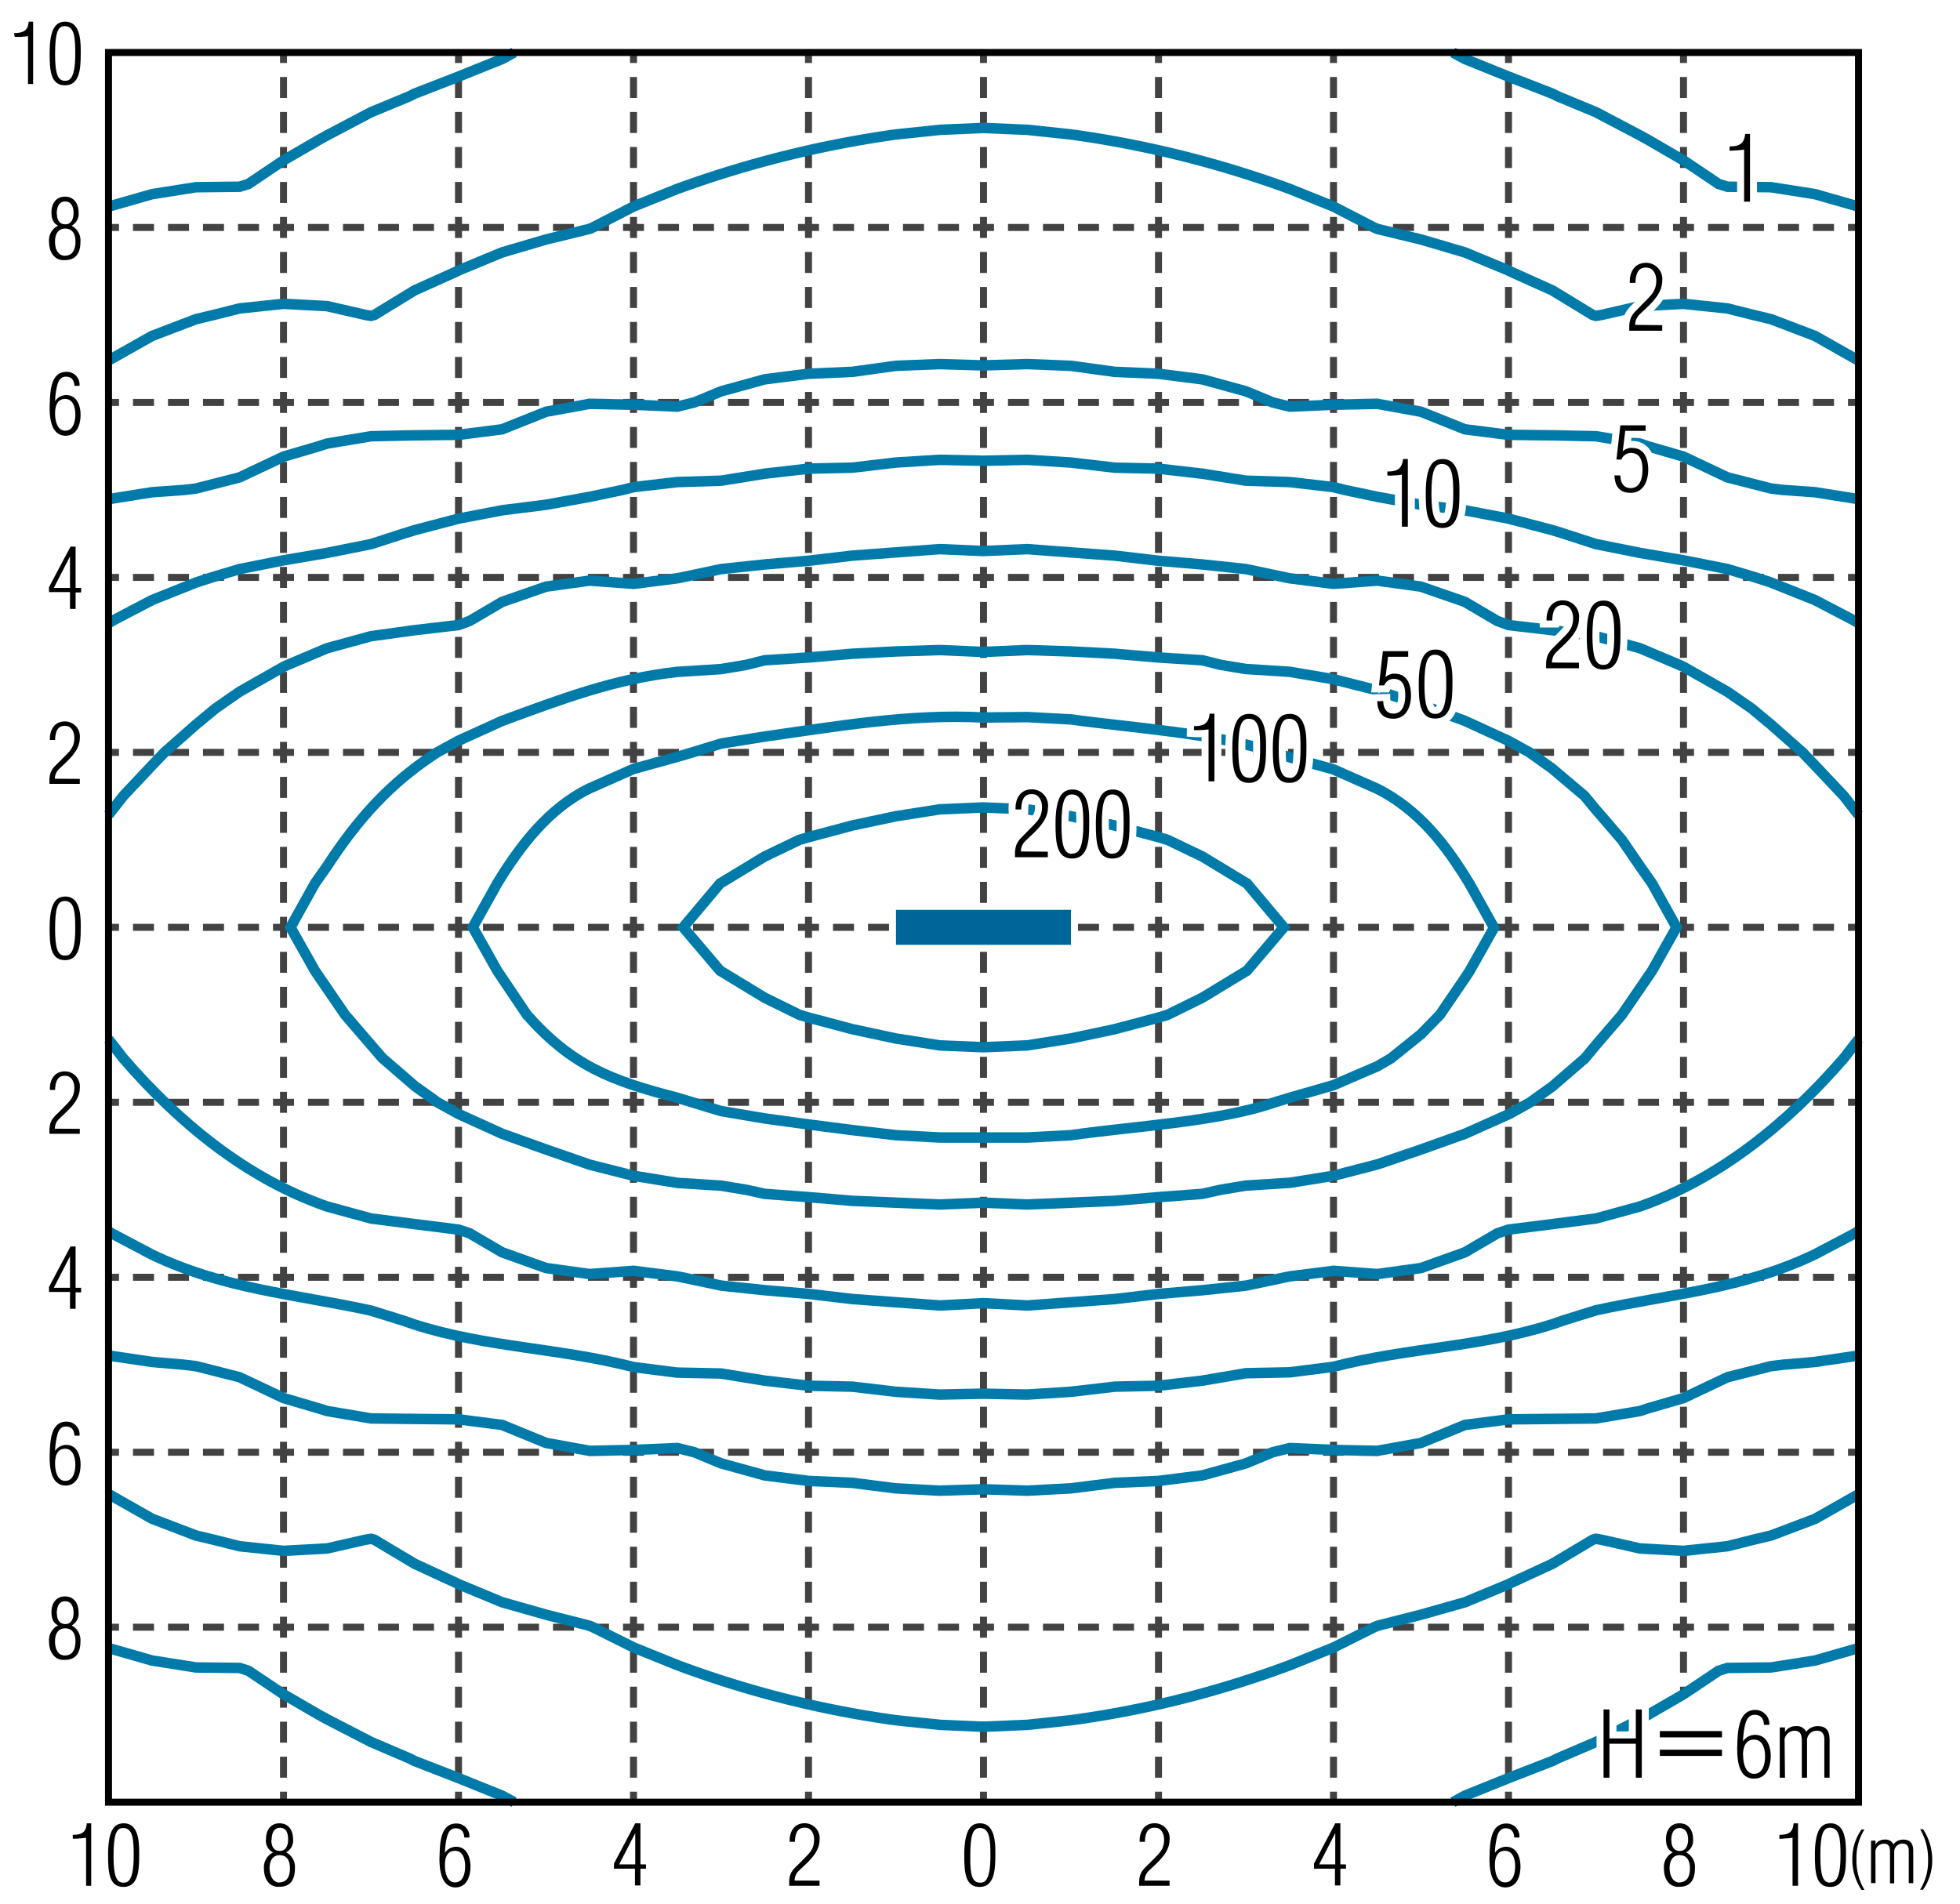 <svg xmlns="http://www.w3.org/2000/svg" viewBox="0 0 280 272"><defs><style>.cls-1{fill:#fff;}.cls-2,.cls-3,.cls-4,.cls-5,.cls-6{fill:none;}.cls-2,.cls-3{stroke:#424242;}.cls-2,.cls-3,.cls-4,.cls-6{stroke-miterlimit:10;}.cls-3{stroke-dasharray:3 2;}.cls-4{stroke:#007aa9;stroke-width:1.5px;}.cls-5{stroke:#fff;stroke-width:2px;}.cls-6{stroke:#000;}.cls-7{fill:#069;}</style></defs><g id="レイヤー_2" data-name="レイヤー 2"><g id="grid"><rect class="cls-1" width="280" height="272"/><line class="cls-2" x1="140.5" y1="7.5" x2="140.5" y2="9"/><line class="cls-3" x1="140.5" y1="11" x2="140.5" y2="255"/><line class="cls-2" x1="140.5" y1="256" x2="140.5" y2="257.5"/><line class="cls-2" x1="115.5" y1="7.5" x2="115.5" y2="9"/><line class="cls-3" x1="115.5" y1="11" x2="115.5" y2="255"/><line class="cls-2" x1="115.5" y1="256" x2="115.5" y2="257.5"/><line class="cls-2" x1="90.5" y1="7.5" x2="90.5" y2="9"/><line class="cls-3" x1="90.5" y1="11" x2="90.5" y2="255"/><line class="cls-2" x1="90.5" y1="256" x2="90.5" y2="257.5"/><line class="cls-2" x1="65.5" y1="7.5" x2="65.5" y2="9"/><line class="cls-3" x1="65.5" y1="11" x2="65.5" y2="255"/><line class="cls-2" x1="65.5" y1="256" x2="65.5" y2="257.5"/><line class="cls-2" x1="40.5" y1="7.5" x2="40.5" y2="9"/><line class="cls-3" x1="40.5" y1="11" x2="40.5" y2="255"/><line class="cls-2" x1="40.5" y1="256" x2="40.5" y2="257.5"/><line class="cls-2" x1="165.5" y1="7.5" x2="165.5" y2="9"/><line class="cls-3" x1="165.5" y1="11" x2="165.5" y2="255"/><line class="cls-2" x1="165.5" y1="256" x2="165.5" y2="257.5"/><line class="cls-2" x1="190.5" y1="7.5" x2="190.5" y2="9"/><line class="cls-3" x1="190.5" y1="11" x2="190.5" y2="255"/><line class="cls-2" x1="190.5" y1="256" x2="190.5" y2="257.5"/><line class="cls-2" x1="215.5" y1="7.5" x2="215.5" y2="9"/><line class="cls-3" x1="215.5" y1="11" x2="215.5" y2="255"/><line class="cls-2" x1="215.5" y1="256" x2="215.5" y2="257.5"/><line class="cls-2" x1="240.5" y1="7.5" x2="240.5" y2="9"/><line class="cls-3" x1="240.5" y1="11" x2="240.5" y2="240"/><line class="cls-2" x1="240.5" y1="241" x2="240.5" y2="242.5"/><line class="cls-2" x1="15.5" y1="132.5" x2="17" y2="132.5"/><line class="cls-3" x1="19" y1="132.5" x2="263" y2="132.5"/><line class="cls-2" x1="264" y1="132.5" x2="265.5" y2="132.5"/><line class="cls-2" x1="15.5" y1="157.5" x2="17" y2="157.5"/><line class="cls-3" x1="19" y1="157.5" x2="263" y2="157.5"/><line class="cls-2" x1="264" y1="157.5" x2="265.5" y2="157.5"/><line class="cls-2" x1="15.5" y1="182.5" x2="17" y2="182.5"/><line class="cls-3" x1="19" y1="182.5" x2="263" y2="182.5"/><line class="cls-2" x1="264" y1="182.5" x2="265.5" y2="182.5"/><line class="cls-2" x1="15.5" y1="207.5" x2="17" y2="207.5"/><line class="cls-3" x1="19" y1="207.5" x2="263" y2="207.5"/><line class="cls-2" x1="264" y1="207.5" x2="265.5" y2="207.5"/><line class="cls-2" x1="15.5" y1="232.5" x2="17" y2="232.5"/><line class="cls-3" x1="19" y1="232.5" x2="263" y2="232.5"/><line class="cls-2" x1="264" y1="232.5" x2="265.5" y2="232.5"/><line class="cls-2" x1="15.5" y1="107.5" x2="17" y2="107.5"/><line class="cls-3" x1="19" y1="107.5" x2="263" y2="107.5"/><line class="cls-2" x1="264" y1="107.5" x2="265.5" y2="107.5"/><line class="cls-2" x1="15.5" y1="82.5" x2="17" y2="82.5"/><line class="cls-3" x1="19" y1="82.5" x2="263" y2="82.5"/><line class="cls-2" x1="264" y1="82.5" x2="265.5" y2="82.5"/><line class="cls-2" x1="15.5" y1="57.5" x2="17" y2="57.5"/><line class="cls-3" x1="19" y1="57.5" x2="263" y2="57.5"/><line class="cls-2" x1="264" y1="57.5" x2="265.5" y2="57.5"/><line class="cls-2" x1="15.5" y1="32.5" x2="17" y2="32.5"/><line class="cls-3" x1="19" y1="32.5" x2="263" y2="32.5"/><line class="cls-2" x1="264" y1="32.5" x2="265.5" y2="32.5"/><path d="M2,4.74C3.27,4.7,4,4.43,4.09,3.1h.64V12H4V5.16c-.31.06-.6.07-.9.1a8.53,8.53,0,0,1-1,0Z"/><path d="M9.35,3.1c2.36,0,2.18,3.4,2.18,4.69,0,2.14-.19,4.4-2.25,4.4S7.09,10.05,7.09,7.58C7.09,3.76,8.15,3.1,9.35,3.1Zm-.09,8.44c.52,0,1.49,0,1.49-3.81,0-2.31-.08-4-1.51-4-1,0-1.37,1-1.37,4C7.87,10.56,8.26,11.54,9.26,11.54Z"/><path d="M8.35,32.25c-.8-.31-1-1.11-1-1.91,0-1.21.63-2.24,1.93-2.24s1.95,1,1.95,2.31a1.9,1.9,0,0,1-1,1.84v0a2.37,2.37,0,0,1,1.26,2.3c0,2.77-1.94,2.61-2.43,2.62-1.16,0-2.05-1-2.05-2.58a2.33,2.33,0,0,1,1.27-2.34Zm.89,4.29c1.21,0,1.54-1,1.54-2s-.34-1.88-1.49-1.88c-.83,0-1.43.59-1.43,1.88C7.86,35.5,8.22,36.52,9.24,36.54Zm-1.11-6c0,.8.31,1.51,1.21,1.51s1.17-.87,1.17-1.62-.25-1.64-1.21-1.64c-1.29,0-1.17,1.72-1.2,1.75Z"/><path d="M7.09,58.13c.08-1.64-.06-5,2.39-5a1.82,1.82,0,0,1,1.88,2h-.72c-.06-.79-.38-1.31-1.23-1.31s-1.13.77-1.27,1.39a10.86,10.86,0,0,0-.27,2.1h0a1.93,1.93,0,0,1,1.58-.86c1.61,0,2.06,1.62,2.06,2.81s-.38,3-2.18,3C7.26,62.19,7.09,59.68,7.09,58.13Zm.78.95c0,.94.26,2.46,1.45,2.46s1.44-1.41,1.44-2.3S10.51,57,9.31,57,7.87,58.13,7.87,59.08Z"/><path d="M10.07,78.1h.73V84h.79v.65H10.8V87H10v-2.4H7V83.9ZM10,84V79.5h0L7.69,84Z"/><path d="M11.4,111.29V112H7.06v-.62c.06-1.43.67-1.77,1.62-2.74,1.22-1.26,1.94-1.75,1.94-3.25,0-.71-.35-1.61-1.15-1.66-1.31-.16-1.56.93-1.6,2H7.13c-.06-1.41.62-2.65,2.15-2.65a2.14,2.14,0,0,1,2.12,2.38c0,1.94-1.84,3.29-3.07,4.53a1.88,1.88,0,0,0-.49,1.28Z"/><path d="M9.35,128.1c2.36,0,2.18,3.4,2.18,4.69,0,2.14-.19,4.4-2.25,4.4s-2.19-2.14-2.19-4.61C7.09,128.76,8.15,128.1,9.35,128.1Zm-.08,8.44c.51,0,1.48,0,1.48-3.81,0-2.31-.08-4-1.51-4-1,0-1.37,1-1.37,4C7.87,135.56,8.26,136.54,9.27,136.54Z"/><path d="M11.4,161.29V162H7.06v-.62c.06-1.43.67-1.77,1.62-2.74,1.22-1.26,1.94-1.75,1.94-3.25,0-.71-.35-1.61-1.15-1.66-1.31-.16-1.56.93-1.6,2H7.13c-.06-1.41.62-2.65,2.15-2.65a2.14,2.14,0,0,1,2.12,2.38c0,1.94-1.84,3.29-3.07,4.53a1.88,1.88,0,0,0-.49,1.28Z"/><path d="M10.07,178.1h.73V184h.79v.65H10.8V187H10v-2.4H7v-.72ZM10,184V179.5h0L7.69,184Z"/><path d="M7.09,208.13c.08-1.64-.06-5,2.39-5a1.82,1.82,0,0,1,1.88,2h-.72c-.06-.79-.38-1.31-1.23-1.31s-1.13.77-1.27,1.39a10.86,10.86,0,0,0-.27,2.1h0a1.93,1.93,0,0,1,1.58-.86c1.61,0,2.06,1.62,2.06,2.81s-.38,3-2.18,3C7.26,212.19,7.09,209.68,7.09,208.13Zm.78,1c0,.94.26,2.46,1.45,2.46s1.44-1.41,1.44-2.3S10.51,207,9.31,207,7.87,208.13,7.87,209.08Z"/><path d="M8.35,232.25c-.8-.31-1-1.11-1-1.91,0-1.21.63-2.24,1.93-2.24s1.95,1,1.95,2.31a1.9,1.9,0,0,1-1,1.84v0a2.37,2.37,0,0,1,1.26,2.3c0,2.77-1.94,2.61-2.43,2.62-1.16,0-2.05-1-2.05-2.58a2.33,2.33,0,0,1,1.27-2.34Zm.89,4.29c1.21,0,1.54-1,1.54-2s-.34-1.88-1.49-1.88c-.83,0-1.43.59-1.43,1.88C7.86,235.5,8.22,236.52,9.24,236.54Zm-1.11-6c0,.8.31,1.51,1.21,1.51s1.17-.87,1.17-1.62-.25-1.64-1.21-1.64c-1.29,0-1.17,1.72-1.2,1.75Z"/><path d="M10.39,262.16c1.23,0,1.92-.31,2-1.64h.64v8.92H12.3v-6.86a7,7,0,0,1-.9.09,6.84,6.84,0,0,1-1,.05Z"/><path d="M17.7,260.52c2.36,0,2.18,3.4,2.18,4.69,0,2.14-.19,4.4-2.25,4.4s-2.19-2.14-2.19-4.61C15.44,261.18,16.5,260.52,17.7,260.52ZM17.61,269c.52,0,1.49,0,1.49-3.81,0-2.31-.08-4-1.51-4-1,0-1.37,1-1.37,4C16.22,268,16.61,269,17.61,269Z"/><path d="M39,264.67a1.82,1.82,0,0,1-1-1.91c0-1.21.62-2.24,1.93-2.24s1.94,1,1.94,2.31a1.9,1.9,0,0,1-1,1.84v0a2.33,2.33,0,0,1,1.26,2.3c0,2.77-1.93,2.61-2.42,2.62-1.16,0-2-1-2-2.58A2.33,2.33,0,0,1,39,264.69Zm.89,4.29c1.21,0,1.53-1,1.53-2s-.33-1.89-1.49-1.89c-.82,0-1.42.6-1.42,1.89C38.55,267.92,38.91,268.94,39.93,269Zm-1.12-6c0,.8.31,1.51,1.21,1.51s1.18-.87,1.18-1.62S41,261.16,40,261.16c-1.3,0-1.18,1.73-1.2,1.76Z"/><path d="M62.78,265.55c.07-1.64-.06-5,2.39-5a1.82,1.82,0,0,1,1.88,2h-.72c-.06-.79-.38-1.32-1.24-1.32s-1.12.78-1.27,1.4a10.81,10.81,0,0,0-.26,2.09h0a2,2,0,0,1,1.59-.85c1.6,0,2.06,1.62,2.06,2.81s-.38,3-2.18,3C63,269.61,62.78,267.1,62.78,265.55Zm.78.95c0,.94.25,2.46,1.45,2.46s1.44-1.42,1.44-2.3-.25-2.21-1.45-2.21S63.56,265.55,63.56,266.5Z"/><path d="M90.75,260.52h.74v5.87h.79V267h-.79v2.4h-.78V267h-3v-.72Zm0,5.87v-4.47h0l-2.3,4.47Z"/><path d="M117.08,268.71v.73h-4.34v-.62c.06-1.43.67-1.77,1.62-2.74,1.22-1.26,1.94-1.75,1.94-3.25,0-.71-.34-1.61-1.15-1.67-1.3-.15-1.56.94-1.59,2h-.75c-.06-1.41.63-2.65,2.15-2.65a2.13,2.13,0,0,1,2.12,2.38c0,1.93-1.83,3.29-3.07,4.52a1.94,1.94,0,0,0-.49,1.29Z"/><path d="M140,260.52c2.37,0,2.19,3.4,2.19,4.69,0,2.14-.2,4.4-2.26,4.4s-2.18-2.14-2.18-4.61C137.78,261.18,138.83,260.52,140,260.52ZM140,269c.51,0,1.49,0,1.49-3.81,0-2.31-.09-4-1.51-4-1,0-1.37,1-1.37,4C138.56,268,138.94,269,140,269Z"/><path d="M167.08,268.71v.73h-4.34v-.62c.06-1.43.67-1.77,1.62-2.74,1.22-1.26,1.94-1.75,1.94-3.25,0-.71-.34-1.61-1.15-1.67-1.3-.15-1.56.94-1.59,2h-.75c-.06-1.41.63-2.65,2.15-2.65a2.13,2.13,0,0,1,2.12,2.38c0,1.93-1.83,3.29-3.07,4.52a1.94,1.94,0,0,0-.49,1.29Z"/><path d="M190.75,260.52h.73v5.87h.8V267h-.8v2.4h-.77V267h-3v-.72Zm0,5.87v-4.47h0l-2.3,4.47Z"/><path d="M212.78,265.55c.07-1.64-.06-5,2.39-5a1.82,1.82,0,0,1,1.88,2h-.72c-.06-.79-.39-1.32-1.24-1.32s-1.13.78-1.27,1.4a10.81,10.81,0,0,0-.26,2.09h0a2,2,0,0,1,1.59-.85c1.6,0,2.06,1.62,2.06,2.81s-.39,3-2.19,3C213,269.61,212.78,267.1,212.78,265.55Zm.78.95c0,.94.25,2.46,1.45,2.46s1.44-1.42,1.44-2.3-.25-2.21-1.45-2.21S213.56,265.55,213.56,266.5Z"/><path d="M239,264.67c-.81-.32-1-1.11-1-1.91,0-1.21.62-2.24,1.93-2.24s1.94,1,1.94,2.31a1.9,1.9,0,0,1-1,1.84v0a2.33,2.33,0,0,1,1.26,2.3c0,2.77-1.93,2.61-2.42,2.62-1.17,0-2-1-2-2.58a2.32,2.32,0,0,1,1.27-2.34Zm.89,4.29c1.21,0,1.53-1,1.53-2s-.34-1.89-1.49-1.89c-.82,0-1.42.6-1.42,1.89C238.55,267.92,238.91,268.94,239.93,269Zm-1.12-6c0,.8.31,1.51,1.21,1.51s1.18-.87,1.18-1.62-.26-1.65-1.22-1.65c-1.29,0-1.17,1.73-1.19,1.76Z"/><path d="M254.22,262.16c1.22,0,1.92-.31,2-1.64h.64v8.92h-.78v-6.86a7.22,7.22,0,0,1-.9.09,6.9,6.9,0,0,1-1,.05Z"/><path d="M261.53,260.52c2.36,0,2.18,3.4,2.18,4.69,0,2.14-.19,4.4-2.26,4.4s-2.18-2.14-2.18-4.61C259.27,261.18,260.33,260.52,261.53,260.52Zm-.09,8.44c.52,0,1.49,0,1.49-3.81,0-2.31-.09-4-1.51-4-1,0-1.37,1-1.37,4C260.05,268,260.43,269,261.44,269Z"/><path d="M266.35,261.4a7.51,7.51,0,0,0-1.14,4.22,8.08,8.08,0,0,0,1.14,4.41h-.42a7.71,7.71,0,0,1-1.31-4.4,7.27,7.27,0,0,1,1.31-4.23Z"/><path d="M267.93,269.06h-.64V263h.64v.54h0a1.46,1.46,0,0,1,1.28-.69,1.23,1.23,0,0,1,1.28.68h0a1.7,1.7,0,0,1,1.43-.68c1.09,0,1.4.69,1.4,1.65v4.57h-.64v-4.65c0-.51-.2-1-.84-1a1.17,1.17,0,0,0-1.24,1.24v4.43H270v-4.39c0-.68-.07-1.27-.9-1.27a1.24,1.24,0,0,0-1.18,1Z"/><path d="M274.3,270a7.58,7.58,0,0,0,1.14-4.21,8.32,8.32,0,0,0-1.08-4.33l-.06-.09h.42a7.79,7.79,0,0,1,1.31,4.29,7.26,7.26,0,0,1-1.31,4.34Z"/></g><g id="elbw12001w"><polygon class="cls-4" points="114.2 120 115.53 119.61 121.75 117.95 127.96 116.63 134.25 115.64 140.47 115.37 146.75 115.64 152.97 116.63 159.25 117.95 165.47 119.61 166.79 120 171.76 122.38 177.98 126.15 178.11 126.21 183.4 132.5 178.11 138.72 177.98 138.78 171.76 142.56 166.79 145 165.47 145.4 159.25 147.05 152.97 148.38 146.75 149.37 140.47 149.63 134.25 149.37 127.96 148.38 121.75 147.05 115.53 145.4 114.2 145 109.24 142.56 103.02 138.78 102.89 138.72 97.6 132.5 102.89 126.21 103.02 126.15 109.24 122.38 114.2 120"/><path class="cls-4" d="M98.92,107.5l4.11-1.26,6.21-1c10.35-1.46,20.75-3.28,31.23-2.72l6.28-.06,6.23.33c8.62,1.2,21.06,2,29.1,4.76l2.18.66,6.22,1.72,6.29,2.78c5.91,3,9.8,8,13.16,13.56l3.5,6.28-3.5,6.22-.66,1L205.7,145,203,147.77l-4.29,3.45-1.92,1.12-6.29,2.71-6.22,1.79-2.18.66c-8,2.81-20.44,3.43-29.1,4.7l-6.23.33h-12.5L128,162.2l-6.23-.73-6.21-.8-6.29-.86L103,158.75l-4.11-1.25-2.18-.66c-9.41-2.43-15-4.57-21.44-11.84l-3.56-5.29-.67-1-3.5-6.22,3.5-6.28c3.26-5.36,7.37-10.74,13.17-13.56l6.28-2.78,6.22-1.72Z"/><path class="cls-4" d="M106.6,95l2.64-.66,6.29-.4,6.21-.53,6.23-.33,6.28-.2,6.22.27,6.28-.27,6.23.2,6.28.33,6.22.53,6.28.4,2.65.66,3.57.59,6.28.4,6.22,1.06,6.29,1.59,6.21,2.11,1.46.46,4.83,1.79,6.22,2.85,3,1.65,3.24,2.31,4.63,3.91,1.59,1.92L231.7,120l2.58,3.77,1.72,2.44,3.5,6.29-3.5,6.22L231.7,145,228,149.3l-1.59,1.92-4.63,4-3.24,2.32-3,1.66L209.27,162l-4.83,1.73-1.46.52-6.21,2.12L190.48,168,184.26,169l-6.28.4-3.57.59-2.65.59-6.28.47-6.22.53-6.28.26-6.23.26-6.28-.26-6.22.26-6.28-.26-6.23-.26-6.21-.53-6.29-.47L106.6,170l-3.58-.59-6.28-.4L90.52,168l-6.28-1.59L78,164.24l-1.46-.52L71.74,162l-6.23-2.83-3-1.66-3.24-2.32-4.63-4L53,149.3l-3.7-4.3L45,138.72,41.5,132.5,45,126.21l1.72-2.44c4.34-6.67,9-11.93,15.74-16.27l3-1.65L71.74,103c8.35-3.07,16-6,25-7l6.28-.4Z"/><path class="cls-4" d="M265.5,148.5l-2.11,2.72c-7.92,9.13-17.58,17.11-29.11,21.16L228,174.1l-6.22.8-6.28.79-1.59.53-4.63,2.71L203,181.18l-6.23.86-6.28-.46-6.22.79-.66.13L178,183.69l-6.22.66-6.28.53-6.23.73-6.28.46-6.22.46-6.28-.33-6.22.33-6.29-.46-6.21-.46-6.22-.73-6.28-.53-6.23-.66L97.4,182.5l-.66-.13-6.22-.79-6.28.46L78,181.18l-6.28-2.25-4.63-2.71-1.59-.53-6.28-.79L53,174.1l-6.29-1.72c-11.53-4-21.19-12-29.1-21.16L15.5,148.5"/><polyline class="cls-4" points="15.5 116.43 17.62 113.72 21.72 109.36 23.5 107.5 28 103.53 30.79 101.22 34.22 98.84 40.51 95.27 41.1 95 46.72 92.62 53.01 90.9 59.23 90.04 65.51 89.31 67.1 88.72 71.73 86 78.01 83.82 84.23 82.96 90.52 83.42 96.74 82.63 97.4 82.5 103.03 81.31 109.24 80.65 115.53 80.12 121.75 79.39 127.96 78.93 134.25 78.46 140.47 78.73 146.75 78.46 152.97 78.93 159.25 79.39 165.47 80.12 171.75 80.65 177.98 81.31 183.6 82.5 184.26 82.63 190.48 83.42 196.76 82.96 202.99 83.82 209.27 86 213.9 88.72 215.49 89.31 221.77 90.04 227.99 90.9 234.28 92.62 239.9 95 240.49 95.27 246.78 98.84 250.22 101.22 253 103.53 257.5 107.5 259.28 109.36 263.39 113.72 265.5 116.43"/><path class="cls-4" d="M265.5,175.89l-.52.33-5.69,3c-10.3,4.94-20.33,5.61-31.3,8l-4.69,1.46-1.53.53c-10.51,3.34-20.44,3.29-31.29,6.08l-6.22.79-6.28.13-6.22,1.06-6.28.73-6.23.13-6.28.73-6.22.4-6.28-.13-6.22.13-6.29-.4-6.21-.73-6.22-.13-6.28-.73L103,196.25l-6.28-.13-6.22-.79c-10.85-2.79-20.77-2.74-31.29-6.08l-1.52-.53L53,187.26c-11-2.39-21-3.06-31.29-8l-5.69-3-.53-.33"/><polyline class="cls-4" points="15.5 89.05 16.03 88.72 21.72 85.74 28 83.23 30.26 82.5 34.22 81.31 40.51 80.06 46.72 79 53.01 77.74 57.71 76.22 59.23 75.75 65.51 74.1 71.73 72.91 78.01 72.12 84.23 70.99 88.94 70 90.52 69.6 96.74 68.88 103.03 68.68 109.24 67.68 115.53 66.96 121.75 66.82 127.96 66.09 134.25 65.7 140.47 65.83 146.75 65.7 152.97 66.09 159.25 66.82 165.47 66.96 171.75 67.68 177.98 68.68 184.26 68.88 190.48 69.6 192.07 70 196.76 70.99 202.99 72.12 209.27 72.91 215.49 74.1 221.77 75.75 223.29 76.22 227.99 77.74 234.28 79 240.49 80.06 246.78 81.31 250.75 82.5 253 83.23 259.28 85.74 264.98 88.72 265.5 89.05"/><polyline class="cls-4" points="265.5 193.68 259.29 194.6 254.65 195 253 195.2 246.78 196.78 240.49 199.76 235.47 201.22 234.28 201.61 227.99 202.67 221.77 202.74 215.49 202.8 209.27 203.6 202.99 206.17 196.76 207.3 190.48 207.17 184.26 206.9 181.81 207.5 177.98 209.09 171.76 210.81 165.48 211.6 159.25 211.87 152.97 212.66 146.75 212.99 140.47 212.79 134.25 212.99 127.96 212.66 121.75 211.87 115.53 211.6 109.25 210.81 103.02 209.09 99.19 207.5 96.74 206.9 90.52 207.17 84.24 207.3 78.01 206.17 71.73 203.6 65.51 202.8 59.23 202.74 53.01 202.67 46.72 201.61 45.47 201.22 40.51 199.76 34.22 196.78 28 195.2 26.35 195 21.72 194.6 15.5 193.68"/><polyline class="cls-4" points="15.5 71.32 21.72 70.33 26.35 70 28 69.8 34.22 68.21 40.51 65.24 45.47 63.78 46.72 63.38 53.01 62.33 59.23 62.2 65.51 62.13 71.73 61.34 78.01 58.83 84.23 57.7 90.52 57.83 96.74 58.1 99.19 57.5 103.03 55.91 109.24 54.2 115.53 53.4 121.75 53.13 127.96 52.27 134.25 52.02 140.47 52.21 146.75 52.02 152.97 52.27 159.25 53.13 165.47 53.4 171.75 54.2 177.98 55.91 181.82 57.5 184.26 58.1 190.48 57.83 196.76 57.7 202.99 58.83 209.27 61.34 215.49 62.13 221.77 62.2 227.99 62.33 234.28 63.38 235.47 63.78 240.49 65.24 246.78 68.21 253 69.8 254.65 70 259.28 70.33 265.5 71.32"/><path class="cls-4" d="M265.5,213.52l-.39.2-5.82,3.3L253,219.4l-2.52.6-3.7.93-6.29.66-6.21-.34-5.5-1.25-.79-.13-.46.13-5.76,3.44-6,2.77-.26.14-6.22,2.58L203,230.71l-6.23,1.59-.46.2-5.82,2.91-6.22,2.51A144.1,144.1,0,0,1,153,245.79l-6.22.66-6.28.27-6.22-.27-6.29-.66a145.39,145.39,0,0,1-31.22-7.87l-6.22-2.51L84.7,232.5l-.46-.2L78,230.71l-6.28-1.78-6.22-2.58-.26-.14-6-2.77L53.48,220l-.47-.13-.8.13-5.49,1.25-6.21.34-6.29-.66-3.7-.93L28,219.4,21.72,217l-5.82-3.3-.4-.2"/><path class="cls-4" d="M15.5,51.48l.4-.2L21.72,48,28,45.6l2.52-.6,3.7-.93,6.29-.66,6.21.33L52.22,45l.79.13.47-.13,5.75-3.51,6-2.7.26-.14,6.22-2.58L78,34.22l6.23-1.52.46-.2,5.82-3L96.74,27A152.64,152.64,0,0,1,128,19.21l6.29-.66,6.22-.27,6.28.27,6.22.66A150.25,150.25,0,0,1,184.26,27l6.22,2.51,5.82,3,.47.2L203,34.22l6.28,1.85,6.22,2.58.26.14,6,2.7L227.53,45l.46.13.8-.13,5.49-1.26,6.21-.33,6.29.66,3.7.93,2.51.6L259.28,48l5.83,3.3.39.2"/><polyline class="cls-4" points="207.55 7.5 209.27 8.43 215.49 10.94 221.77 13.38 222.57 13.78 227.99 16.03 234.28 19.34 235.47 20 240.49 22.91 245.52 26.29 246.78 26.68 253 26.75 259.29 27.74 265.5 29.52"/><polyline class="cls-4" points="265.5 235.48 259.29 237.26 253 238.25 246.78 238.32 245.52 238.72 240.49 242.09 235.47 245 234.28 245.66 227.99 248.9 222.57 251.22 221.77 251.62 215.49 254.06 209.27 256.57 207.55 257.5"/><polyline class="cls-4" points="73.45 257.5 71.73 256.57 65.51 254.06 59.23 251.62 58.44 251.22 53.01 248.9 46.73 245.66 45.53 245 40.51 242.09 35.48 238.72 34.22 238.32 28 238.25 21.72 237.26 15.5 235.48"/><polyline class="cls-4" points="15.5 29.52 21.72 27.74 28 26.75 34.22 26.68 35.48 26.29 40.51 22.91 45.53 20 46.72 19.34 53.01 16.03 58.44 13.78 59.23 13.38 65.51 10.94 71.73 8.43 73.45 7.5"/><path d="M149.69,121.69v.79H145v-.67c.07-1.55.73-1.91,1.76-3,1.32-1.36,2.1-1.89,2.1-3.52,0-.77-.38-1.74-1.25-1.81-1.41-.17-1.69,1-1.72,2.18h-.81c-.07-1.53.68-2.88,2.33-2.88a2.32,2.32,0,0,1,2.3,2.59c0,2.09-2,3.56-3.33,4.9a2,2,0,0,0-.53,1.39Z"/><path d="M153.24,112.81c2.56,0,2.36,3.69,2.36,5.09,0,2.32-.21,4.77-2.44,4.77s-2.37-2.32-2.37-5C150.79,113.53,151.94,112.81,153.24,112.81Zm-.1,9.15c.56,0,1.62,0,1.62-4.13,0-2.5-.09-4.32-1.64-4.32-1.07,0-1.48,1.07-1.48,4.39C151.64,120.9,152.05,122,153.14,122Z"/><path d="M159,112.81c2.56,0,2.36,3.69,2.36,5.09,0,2.32-.2,4.77-2.44,4.77s-2.37-2.32-2.37-5C156.56,113.53,157.71,112.81,159,112.81Zm-.09,9.15c.56,0,1.61,0,1.61-4.13,0-2.5-.09-4.32-1.64-4.32-1.07,0-1.48,1.07-1.48,4.39C157.41,120.9,157.82,122,158.92,122Z"/><path class="cls-5" d="M149.69,121.69v.79H145v-.67c.07-1.55.73-1.91,1.76-3,1.32-1.36,2.1-1.89,2.1-3.52,0-.77-.38-1.74-1.25-1.81-1.41-.17-1.69,1-1.72,2.18h-.81c-.07-1.53.68-2.88,2.33-2.88a2.32,2.32,0,0,1,2.3,2.59c0,2.09-2,3.56-3.33,4.9a2,2,0,0,0-.53,1.39Z"/><path class="cls-5" d="M153.24,112.81c2.56,0,2.36,3.69,2.36,5.09,0,2.32-.21,4.77-2.44,4.77s-2.37-2.32-2.37-5C150.79,113.53,151.94,112.81,153.24,112.81Zm-.1,9.15c.56,0,1.62,0,1.62-4.13,0-2.5-.09-4.32-1.64-4.32-1.07,0-1.48,1.07-1.48,4.39C151.64,120.9,152.05,122,153.14,122Z"/><path class="cls-5" d="M159,112.81c2.56,0,2.36,3.69,2.36,5.09,0,2.32-.2,4.77-2.44,4.77s-2.37-2.32-2.37-5C156.56,113.53,157.71,112.81,159,112.81Zm-.09,9.15c.56,0,1.61,0,1.61-4.13,0-2.5-.09-4.32-1.64-4.32-1.07,0-1.48,1.07-1.48,4.39C157.41,120.9,157.82,122,158.92,122Z"/><path d="M149.69,121.69v.79H145v-.67c.07-1.55.73-1.91,1.76-3,1.32-1.36,2.1-1.89,2.1-3.52,0-.77-.38-1.74-1.25-1.81-1.41-.17-1.69,1-1.72,2.18h-.81c-.07-1.53.68-2.88,2.33-2.88a2.32,2.32,0,0,1,2.3,2.59c0,2.09-2,3.56-3.33,4.9a2,2,0,0,0-.53,1.39Z"/><path d="M153.24,112.81c2.56,0,2.36,3.69,2.36,5.09,0,2.32-.21,4.77-2.44,4.77s-2.37-2.32-2.37-5C150.79,113.53,151.94,112.81,153.24,112.81Zm-.1,9.15c.56,0,1.62,0,1.62-4.13,0-2.5-.09-4.32-1.64-4.32-1.07,0-1.48,1.07-1.48,4.39C151.64,120.9,152.05,122,153.14,122Z"/><path d="M159,112.81c2.56,0,2.36,3.69,2.36,5.09,0,2.32-.2,4.77-2.44,4.77s-2.37-2.32-2.37-5C156.56,113.53,157.71,112.81,159,112.81Zm-.09,9.15c.56,0,1.61,0,1.61-4.13,0-2.5-.09-4.32-1.64-4.32-1.07,0-1.48,1.07-1.48,4.39C157.41,120.9,157.82,122,158.92,122Z"/><path d="M170.58,103.75c1.33,0,2.08-.33,2.22-1.78h.69v9.67h-.84v-7.43a8.35,8.35,0,0,1-1,.1,8,8,0,0,1-1.09,0Z"/><path d="M178.5,102c2.56,0,2.36,3.69,2.36,5.09,0,2.32-.2,4.77-2.44,4.77s-2.37-2.32-2.37-5C176.05,102.69,177.2,102,178.5,102Zm-.09,9.15c.56,0,1.61,0,1.61-4.13,0-2.5-.09-4.32-1.64-4.32-1.07,0-1.48,1.07-1.48,4.39C176.9,110.06,177.31,111.12,178.41,111.12Z"/><path d="M184.27,102c2.56,0,2.36,3.69,2.36,5.09,0,2.32-.2,4.77-2.44,4.77s-2.36-2.32-2.36-5C181.83,102.69,183,102,184.27,102Zm-.09,9.15c.56,0,1.61,0,1.61-4.13,0-2.5-.09-4.32-1.64-4.32-1.06,0-1.48,1.07-1.48,4.39C182.67,110.06,183.09,111.12,184.18,111.12Z"/><path class="cls-5" d="M170.58,103.75c1.33,0,2.08-.33,2.22-1.78h.69v9.67h-.84v-7.43a8.35,8.35,0,0,1-1,.1,8,8,0,0,1-1.09,0Z"/><path class="cls-5" d="M178.5,102c2.56,0,2.36,3.69,2.36,5.09,0,2.32-.2,4.77-2.44,4.77s-2.37-2.32-2.37-5C176.05,102.69,177.2,102,178.5,102Zm-.09,9.15c.56,0,1.61,0,1.61-4.13,0-2.5-.09-4.32-1.64-4.32-1.07,0-1.48,1.07-1.48,4.39C176.9,110.06,177.31,111.12,178.41,111.12Z"/><path class="cls-5" d="M184.27,102c2.56,0,2.36,3.69,2.36,5.09,0,2.32-.2,4.77-2.44,4.77s-2.36-2.32-2.36-5C181.83,102.69,183,102,184.27,102Zm-.09,9.15c.56,0,1.61,0,1.61-4.13,0-2.5-.09-4.32-1.64-4.32-1.06,0-1.48,1.07-1.48,4.39C182.67,110.06,183.09,111.12,184.18,111.12Z"/><path d="M170.58,103.75c1.33,0,2.08-.33,2.22-1.78h.69v9.67h-.84v-7.43a8.35,8.35,0,0,1-1,.1,8,8,0,0,1-1.09,0Z"/><path d="M178.5,102c2.56,0,2.36,3.69,2.36,5.09,0,2.32-.2,4.77-2.44,4.77s-2.37-2.32-2.37-5C176.05,102.69,177.2,102,178.5,102Zm-.09,9.15c.56,0,1.61,0,1.61-4.13,0-2.5-.09-4.32-1.64-4.32-1.07,0-1.48,1.07-1.48,4.39C176.9,110.06,177.31,111.12,178.41,111.12Z"/><path d="M184.27,102c2.56,0,2.36,3.69,2.36,5.09,0,2.32-.2,4.77-2.44,4.77s-2.36-2.32-2.36-5C181.83,102.69,183,102,184.27,102Zm-.09,9.15c.56,0,1.61,0,1.61-4.13,0-2.5-.09-4.32-1.64-4.32-1.06,0-1.48,1.07-1.48,4.39C182.67,110.06,183.09,111.12,184.18,111.12Z"/><path d="M197.61,100.17c0,.92.38,1.79,1.45,1.79,1.34,0,1.69-1.36,1.69-2.62S200.44,97,199.09,97a1.45,1.45,0,0,0-1.34.93H197l.55-4.89h3.62v.8H198.3l-.37,2.92,0,0a1.77,1.77,0,0,1,1.31-.5c1.8,0,2.33,1.58,2.33,3.12s-.65,3.31-2.52,3.31c-1.62,0-2.25-1-2.3-2.5Z"/><path d="M205.12,92.81c2.56,0,2.37,3.69,2.37,5.09,0,2.32-.21,4.77-2.45,4.77s-2.36-2.32-2.36-5C202.68,93.53,203.82,92.81,205.12,92.81ZM205,102c.56,0,1.61,0,1.61-4.13,0-2.5-.09-4.32-1.64-4.32-1.06,0-1.48,1.07-1.48,4.39C203.52,100.9,203.94,102,205,102Z"/><path class="cls-5" d="M197.61,100.17c0,.92.38,1.79,1.45,1.79,1.34,0,1.69-1.36,1.69-2.62S200.44,97,199.09,97a1.45,1.45,0,0,0-1.34.93H197l.55-4.89h3.62v.8H198.3l-.37,2.92,0,0a1.77,1.77,0,0,1,1.31-.5c1.8,0,2.33,1.58,2.33,3.12s-.65,3.31-2.52,3.31c-1.62,0-2.25-1-2.3-2.5Z"/><path class="cls-5" d="M205.12,92.81c2.56,0,2.37,3.69,2.37,5.09,0,2.32-.21,4.77-2.45,4.77s-2.36-2.32-2.36-5C202.68,93.53,203.82,92.81,205.12,92.81ZM205,102c.56,0,1.61,0,1.61-4.13,0-2.5-.09-4.32-1.64-4.32-1.06,0-1.48,1.07-1.48,4.39C203.52,100.9,203.94,102,205,102Z"/><path d="M197.61,100.17c0,.92.38,1.79,1.45,1.79,1.34,0,1.69-1.36,1.69-2.62S200.44,97,199.09,97a1.45,1.45,0,0,0-1.34.93H197l.55-4.89h3.62v.8H198.3l-.37,2.92,0,0a1.77,1.77,0,0,1,1.31-.5c1.8,0,2.33,1.58,2.33,3.12s-.65,3.31-2.52,3.31c-1.62,0-2.25-1-2.3-2.5Z"/><path d="M205.12,92.81c2.56,0,2.37,3.69,2.37,5.09,0,2.32-.21,4.77-2.45,4.77s-2.36-2.32-2.36-5C202.68,93.53,203.82,92.81,205.12,92.81ZM205,102c.56,0,1.61,0,1.61-4.13,0-2.5-.09-4.32-1.64-4.32-1.06,0-1.48,1.07-1.48,4.39C203.52,100.9,203.94,102,205,102Z"/><path d="M225.57,94.69v.79h-4.7v-.67c.06-1.55.72-1.91,1.75-3,1.33-1.36,2.11-1.89,2.11-3.52,0-.77-.38-1.74-1.25-1.81-1.42-.17-1.69,1-1.73,2.18h-.81c-.06-1.53.68-2.88,2.33-2.88a2.32,2.32,0,0,1,2.3,2.59c0,2.09-2,3.56-3.32,4.9a2,2,0,0,0-.54,1.39Z"/><path d="M229.12,85.81c2.56,0,2.37,3.69,2.37,5.09,0,2.32-.21,4.77-2.45,4.77s-2.36-2.32-2.36-5C226.68,86.53,227.82,85.81,229.12,85.81ZM229,95c.56,0,1.61,0,1.61-4.13,0-2.5-.09-4.32-1.64-4.32-1.06,0-1.48,1.07-1.48,4.39C227.52,93.9,227.94,95,229,95Z"/><path class="cls-5" d="M225.57,94.69v.79h-4.7v-.67c.06-1.55.72-1.91,1.75-3,1.33-1.36,2.11-1.89,2.11-3.52,0-.77-.38-1.74-1.25-1.81-1.42-.17-1.69,1-1.73,2.18h-.81c-.06-1.53.68-2.88,2.33-2.88a2.32,2.32,0,0,1,2.3,2.59c0,2.09-2,3.56-3.32,4.9a2,2,0,0,0-.54,1.39Z"/><path class="cls-5" d="M229.12,85.81c2.56,0,2.37,3.69,2.37,5.09,0,2.32-.21,4.77-2.45,4.77s-2.36-2.32-2.36-5C226.68,86.53,227.82,85.81,229.12,85.81ZM229,95c.56,0,1.61,0,1.61-4.13,0-2.5-.09-4.32-1.64-4.32-1.06,0-1.48,1.07-1.48,4.39C227.52,93.9,227.94,95,229,95Z"/><path d="M225.57,94.69v.79h-4.7v-.67c.06-1.55.72-1.91,1.75-3,1.33-1.36,2.11-1.89,2.11-3.52,0-.77-.38-1.74-1.25-1.81-1.42-.17-1.69,1-1.73,2.18h-.81c-.06-1.53.68-2.88,2.33-2.88a2.32,2.32,0,0,1,2.3,2.59c0,2.09-2,3.56-3.32,4.9a2,2,0,0,0-.54,1.39Z"/><path d="M229.12,85.81c2.56,0,2.37,3.69,2.37,5.09,0,2.32-.21,4.77-2.45,4.77s-2.36-2.32-2.36-5C226.68,86.53,227.82,85.81,229.12,85.81ZM229,95c.56,0,1.61,0,1.61-4.13,0-2.5-.09-4.32-1.64-4.32-1.06,0-1.48,1.07-1.48,4.39C227.52,93.9,227.94,95,229,95Z"/><path d="M198.2,67.37c1.33,0,2.08-.34,2.23-1.78h.69v9.67h-.85V67.82a8.4,8.4,0,0,1-1,.11c-.36,0-.72.06-1.09,0Z"/><path d="M206.12,65.59c2.56,0,2.37,3.69,2.37,5.08,0,2.33-.21,4.77-2.45,4.77s-2.36-2.31-2.36-5C203.68,66.3,204.82,65.59,206.12,65.59ZM206,74.74c.56,0,1.61,0,1.61-4.14,0-2.49-.09-4.31-1.64-4.31-1.06,0-1.48,1.06-1.48,4.38C204.52,73.67,204.94,74.74,206,74.74Z"/><path class="cls-5" d="M198.2,67.37c1.33,0,2.08-.34,2.23-1.78h.69v9.67h-.85V67.82a8.4,8.4,0,0,1-1,.11c-.36,0-.72.06-1.09,0Z"/><path class="cls-5" d="M206.12,65.59c2.56,0,2.37,3.69,2.37,5.08,0,2.33-.21,4.77-2.45,4.77s-2.36-2.31-2.36-5C203.68,66.3,204.82,65.59,206.12,65.59ZM206,74.74c.56,0,1.61,0,1.61-4.14,0-2.49-.09-4.31-1.64-4.31-1.06,0-1.48,1.06-1.48,4.38C204.52,73.67,204.94,74.74,206,74.74Z"/><path d="M198.2,67.37c1.33,0,2.08-.34,2.23-1.78h.69v9.67h-.85V67.82a8.4,8.4,0,0,1-1,.11c-.36,0-.72.06-1.09,0Z"/><path d="M206.12,65.59c2.56,0,2.37,3.69,2.37,5.08,0,2.33-.21,4.77-2.45,4.77s-2.36-2.31-2.36-5C203.68,66.3,204.82,65.59,206.12,65.59ZM206,74.74c.56,0,1.61,0,1.61-4.14,0-2.49-.09-4.31-1.64-4.31-1.06,0-1.48,1.06-1.48,4.38C204.52,73.67,204.94,74.74,206,74.74Z"/><path d="M231.49,67.94c0,.93.38,1.8,1.46,1.8,1.34,0,1.69-1.37,1.69-2.63s-.31-2.39-1.67-2.39a1.46,1.46,0,0,0-1.34.94h-.71l.56-4.89h3.61v.79h-2.91l-.36,2.93,0,0a1.77,1.77,0,0,1,1.32-.49c1.79,0,2.32,1.57,2.32,3.12s-.65,3.3-2.52,3.3c-1.61,0-2.25-1-2.3-2.5Z"/><path class="cls-5" d="M231.49,67.94c0,.93.38,1.8,1.46,1.8,1.34,0,1.69-1.37,1.69-2.63s-.31-2.39-1.67-2.39a1.46,1.46,0,0,0-1.34.94h-.71l.56-4.89h3.61v.79h-2.91l-.36,2.93,0,0a1.77,1.77,0,0,1,1.32-.49c1.79,0,2.32,1.57,2.32,3.12s-.65,3.3-2.52,3.3c-1.61,0-2.25-1-2.3-2.5Z"/><path d="M231.49,67.94c0,.93.38,1.8,1.46,1.8,1.34,0,1.69-1.37,1.69-2.63s-.31-2.39-1.67-2.39a1.46,1.46,0,0,0-1.34.94h-.71l.56-4.89h3.61v.79h-2.91l-.36,2.93,0,0a1.77,1.77,0,0,1,1.32-.49c1.79,0,2.32,1.57,2.32,3.12s-.65,3.3-2.52,3.3c-1.61,0-2.25-1-2.3-2.5Z"/><path d="M237.46,46.46v.8h-4.71v-.68c.07-1.54.73-1.91,1.76-3,1.32-1.37,2.1-1.9,2.1-3.53,0-.76-.38-1.74-1.25-1.8-1.41-.17-1.69,1-1.73,2.17h-.8c-.07-1.52.67-2.87,2.33-2.87a2.32,2.32,0,0,1,2.3,2.58c0,2.1-2,3.56-3.33,4.9a2,2,0,0,0-.53,1.39Z"/><path class="cls-5" d="M237.46,46.46v.8h-4.71v-.68c.07-1.54.73-1.91,1.76-3,1.32-1.37,2.1-1.9,2.1-3.53,0-.76-.38-1.74-1.25-1.8-1.41-.17-1.69,1-1.73,2.17h-.8c-.07-1.52.67-2.87,2.33-2.87a2.32,2.32,0,0,1,2.3,2.58c0,2.1-2,3.56-3.33,4.9a2,2,0,0,0-.53,1.39Z"/><path d="M237.46,46.46v.8h-4.71v-.68c.07-1.54.73-1.91,1.76-3,1.32-1.37,2.1-1.9,2.1-3.53,0-.76-.38-1.74-1.25-1.8-1.41-.17-1.69,1-1.73,2.17h-.8c-.07-1.52.67-2.87,2.33-2.87a2.32,2.32,0,0,1,2.3,2.58c0,2.1-2,3.56-3.33,4.9a2,2,0,0,0-.53,1.39Z"/><path d="M247.09,20.92c1.33,0,2.08-.34,2.22-1.78H250v9.67h-.84V21.38c-.34.06-.65.07-1,.1s-.72.06-1.09.05Z"/><path class="cls-5" d="M247.09,20.92c1.33,0,2.08-.34,2.22-1.78H250v9.67h-.84V21.38c-.34.06-.65.07-1,.1s-.72.06-1.09.05Z"/><path d="M247.09,20.92c1.33,0,2.08-.34,2.22-1.78H250v9.67h-.84V21.38c-.34.06-.65.07-1,.1s-.72.06-1.09.05Z"/></g><g id="_80waku" data-name="80waku"><rect class="cls-6" x="15.5" y="7.5" width="250" height="250"/><path d="M229.08,254v-9.75h.84v4.14h3.77v-4.14h.85V254h-.85v-4.85h-3.77V254Z"/><path d="M246,247.34v.9h-8.88v-.9Zm0,2.66v.89h-8.88V250Z"/><path d="M248.17,249.78c.08-1.78-.06-5.46,2.59-5.46a2,2,0,0,1,2,2.13H252c-.06-.86-.42-1.43-1.34-1.43s-1.22.84-1.38,1.51a12.54,12.54,0,0,0-.28,2.27h0a2.1,2.1,0,0,1,1.72-.92c1.74,0,2.24,1.75,2.24,3s-.42,3.25-2.37,3.25C248.35,254.17,248.17,251.45,248.17,249.78Zm.85,1c0,1,.27,2.67,1.57,2.67s1.56-1.54,1.56-2.5-.27-2.39-1.57-2.39S249,249.78,249,250.8Z"/><path d="M255,254h-.75v-7.18H255v.64h0a1.75,1.75,0,0,1,1.52-.82,1.46,1.46,0,0,1,1.51.81h0a2,2,0,0,1,1.69-.81c1.29,0,1.65.82,1.65,2V254h-.75v-5.5c0-.6-.23-1.21-1-1.21a1.38,1.38,0,0,0-1.47,1.47V254h-.75V248.8c0-.8-.09-1.51-1.07-1.51a1.47,1.47,0,0,0-1.39,1.22Z"/><path class="cls-5" d="M229.08,254v-9.75h.84v4.14h3.77v-4.14h.85V254h-.85v-4.85h-3.77V254Z"/><path class="cls-5" d="M246,247.34v.9h-8.88v-.9Zm0,2.66v.89h-8.88V250Z"/><path class="cls-5" d="M248.17,249.78c.08-1.78-.06-5.46,2.59-5.46a2,2,0,0,1,2,2.13H252c-.06-.86-.42-1.43-1.34-1.43s-1.22.84-1.38,1.51a12.54,12.54,0,0,0-.28,2.27h0a2.1,2.1,0,0,1,1.72-.92c1.74,0,2.24,1.75,2.24,3s-.42,3.25-2.37,3.25C248.35,254.17,248.17,251.45,248.17,249.78Zm.85,1c0,1,.27,2.67,1.57,2.67s1.56-1.54,1.56-2.5-.27-2.39-1.57-2.39S249,249.78,249,250.8Z"/><path class="cls-5" d="M255,254h-.75v-7.18H255v.64h0a1.75,1.75,0,0,1,1.52-.82,1.46,1.46,0,0,1,1.51.81h0a2,2,0,0,1,1.69-.81c1.29,0,1.65.82,1.65,2V254h-.75v-5.5c0-.6-.23-1.21-1-1.21a1.38,1.38,0,0,0-1.47,1.47V254h-.75V248.8c0-.8-.09-1.51-1.07-1.51a1.47,1.47,0,0,0-1.39,1.22Z"/><path d="M229.08,254v-9.75h.84v4.14h3.77v-4.14h.85V254h-.85v-4.85h-3.77V254Z"/><path d="M246,247.34v.9h-8.88v-.9Zm0,2.66v.89h-8.88V250Z"/><path d="M248.17,249.78c.08-1.78-.06-5.46,2.59-5.46a2,2,0,0,1,2,2.13H252c-.06-.86-.42-1.43-1.34-1.43s-1.22.84-1.38,1.51a12.54,12.54,0,0,0-.28,2.27h0a2.1,2.1,0,0,1,1.72-.92c1.74,0,2.24,1.75,2.24,3s-.42,3.25-2.37,3.25C248.35,254.17,248.17,251.45,248.17,249.78Zm.85,1c0,1,.27,2.67,1.57,2.67s1.56-1.54,1.56-2.5-.27-2.39-1.57-2.39S249,249.78,249,250.8Z"/><path d="M255,254h-.75v-7.18H255v.64h0a1.75,1.75,0,0,1,1.52-.82,1.46,1.46,0,0,1,1.51.81h0a2,2,0,0,1,1.69-.81c1.29,0,1.65.82,1.65,2V254h-.75v-5.5c0-.6-.23-1.21-1-1.21a1.38,1.38,0,0,0-1.47,1.47V254h-.75V248.8c0-.8-.09-1.51-1.07-1.51a1.47,1.47,0,0,0-1.39,1.22Z"/><rect class="cls-7" x="128" y="130" width="25" height="5"/></g></g></svg>